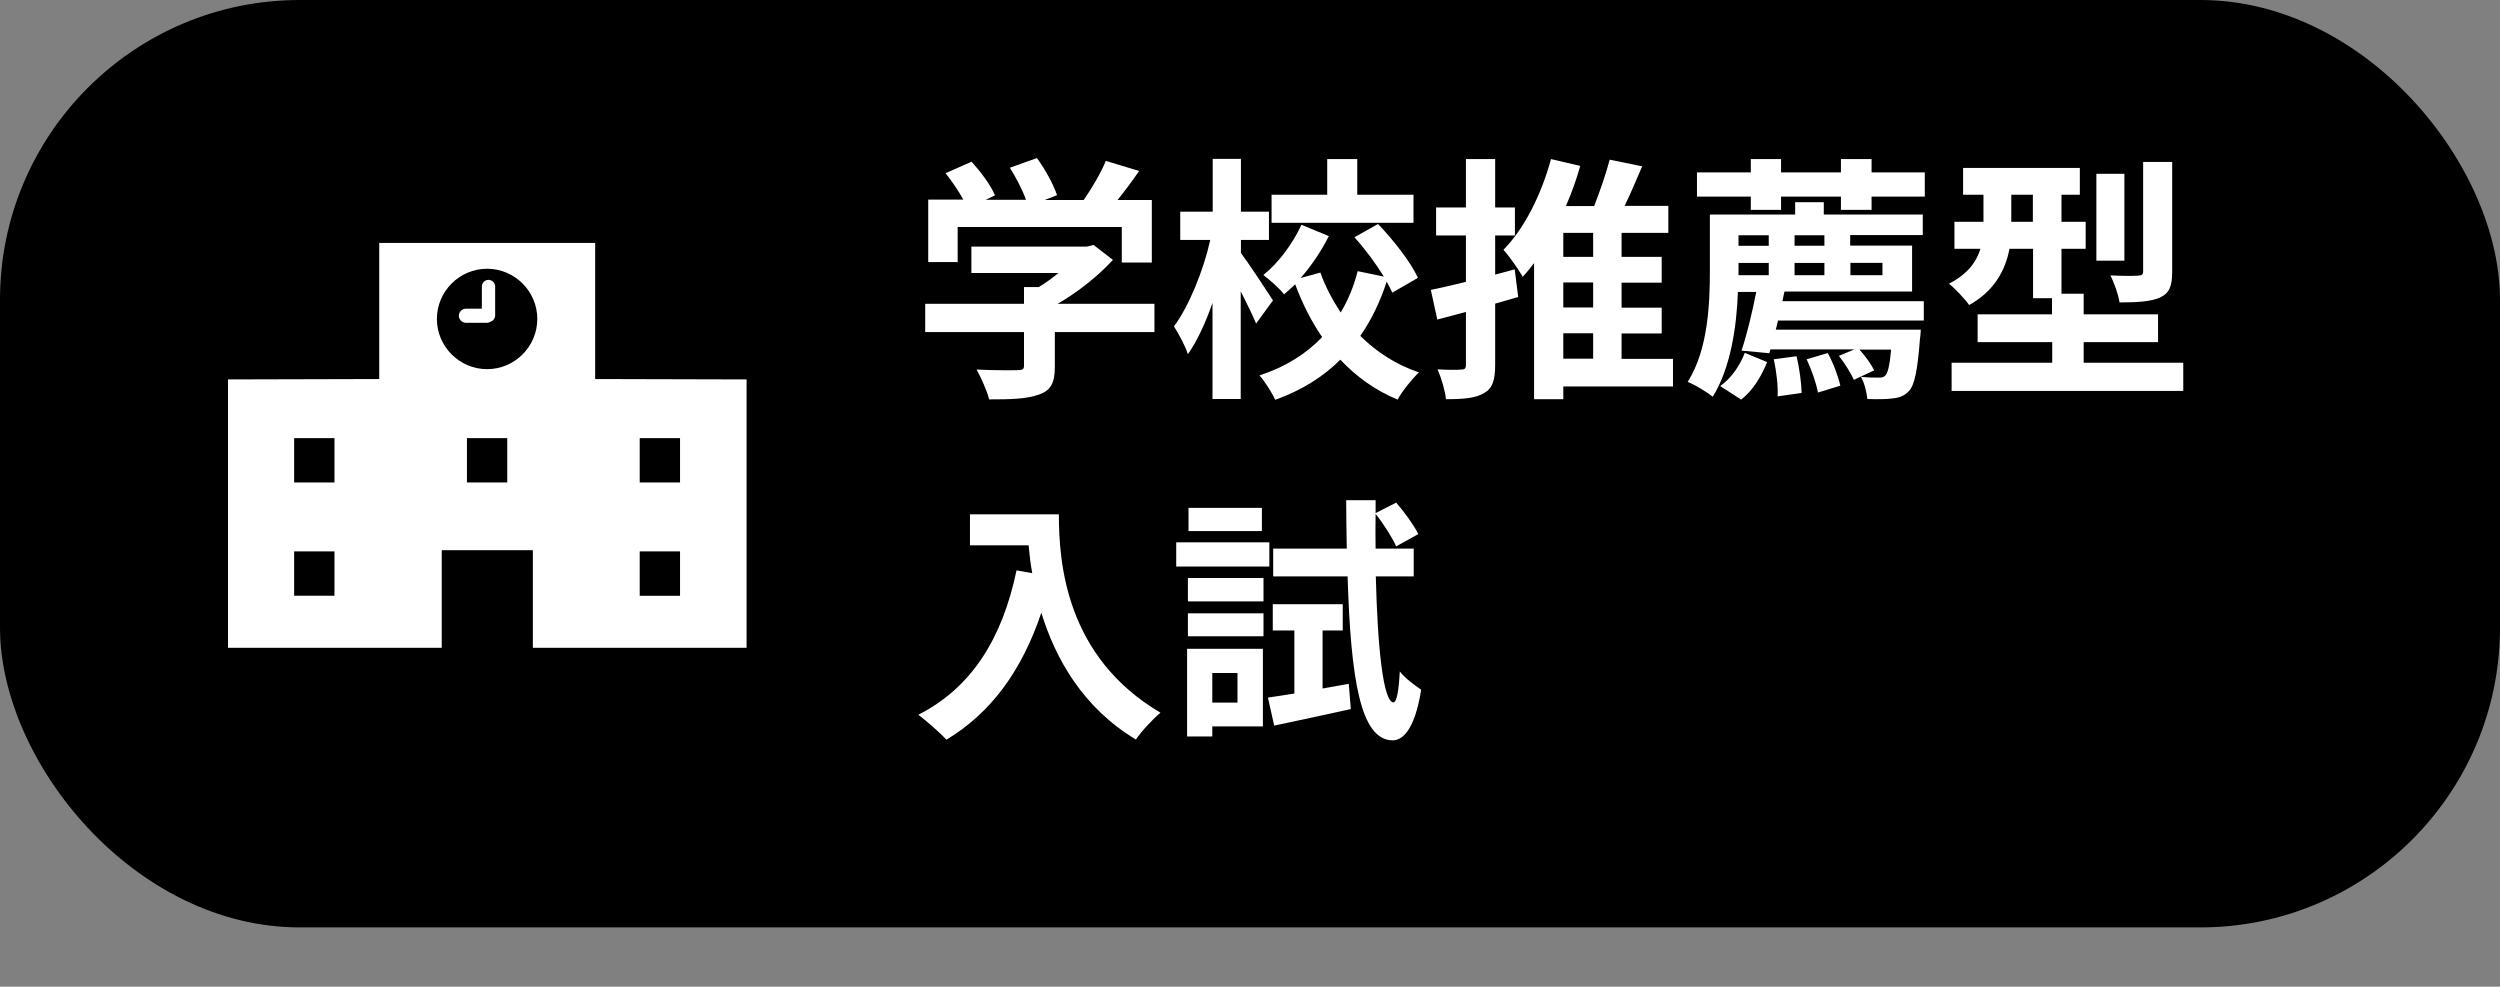 <?xml version="1.0" encoding="UTF-8"?>
<svg xmlns="http://www.w3.org/2000/svg" viewBox="0 0 124 48.94">
  <rect x="0" y="0" width="124" height="48.94" fill="#808080" stroke="none"/>
  <defs>
    <style>
      .cls-1 {
        fill: #fff;
      }
    </style>
  </defs>
  <g id="_イヤー_1" data-name="レイヤー 1"/>
  <g id="_イヤー_2" data-name="レイヤー 2">
    <g id="_字" data-name="文字">
      <g>
        <rect width="124" height="46" rx="14.87" ry="14.87"/>
        <g>
          <path class="cls-1" d="M57.23,16.47h-4.91v1.7c0,.79-.17,1.19-.79,1.4-.6,.22-1.39,.24-2.47,.24-.1-.43-.4-1.07-.62-1.48,.82,.04,1.76,.04,2.02,.03,.27,0,.33-.05,.33-.23v-1.66h-4.9v-1.4h4.9v-.83h.73c.33-.2,.68-.45,.98-.7h-4.32v-1.31h5.73l.33-.08,.96,.74c-.71,.78-1.71,1.58-2.74,2.18h4.8v1.4Zm-9.76-3.47h-1.43v-3.1h1.74c-.23-.42-.57-.92-.88-1.31l1.29-.57c.45,.5,.96,1.17,1.16,1.67l-.46,.22h2c-.18-.5-.5-1.11-.8-1.59l1.34-.48c.41,.55,.83,1.33,1,1.84l-.61,.24h1.93c.42-.6,.85-1.34,1.1-1.94l1.65,.5c-.34,.5-.71,.99-1.07,1.44h1.7v3.1h-1.49v-1.76h-8.14v1.76Z"/>
          <path class="cls-1" d="M62.3,16.04c-.17-.41-.47-1.02-.76-1.59v5.34h-1.4v-4.77c-.34,.99-.77,1.91-1.22,2.55-.13-.42-.46-1.01-.69-1.38,.75-1.02,1.46-2.77,1.8-4.29h-1.49v-1.4h1.61v-2.62h1.4v2.62h1.39v1.4h-1.39v.65c.36,.47,1.36,1.99,1.59,2.35l-.83,1.14Zm6.76-1.52c-.08-.17-.17-.36-.28-.55-.32,.98-.75,1.89-1.31,2.69,.8,.79,1.77,1.43,2.91,1.81-.34,.32-.83,.93-1.06,1.35-1.11-.46-2.05-1.14-2.84-1.98-.84,.84-1.91,1.52-3.23,1.99-.15-.34-.52-.92-.78-1.21,1.3-.42,2.32-1.08,3.11-1.9-.54-.78-.98-1.66-1.34-2.62-.18,.18-.37,.34-.55,.5-.22-.29-.7-.71-1.03-.96,.77-.61,1.48-1.59,1.89-2.49l1.36,.56c-.37,.74-.87,1.48-1.4,2.08l.98-.27c.25,.7,.6,1.36,1.01,1.98,.38-.64,.66-1.33,.84-2.05l1.3,.27c-.4-.65-.94-1.38-1.46-1.95l1.17-.66c.77,.8,1.62,1.89,1.98,2.67l-1.28,.74Zm1.05-3.47h-7.04v-1.39h2.76v-1.77h1.49v1.77h2.79v1.39Z"/>
          <path class="cls-1" d="M75.3,14.73c-.37,.11-.75,.22-1.14,.33v3.04c0,.75-.13,1.16-.54,1.39-.42,.26-1.02,.31-1.9,.31-.04-.41-.23-1.06-.42-1.48,.5,.03,1.02,.03,1.19,.01,.15,0,.22-.05,.22-.24v-2.62l-1.42,.38-.32-1.47c.49-.1,1.08-.24,1.74-.4v-2.3h-1.48v-1.39h1.48v-2.4h1.45v2.4h.98v1.39h-.98v1.94l.97-.26,.17,1.35Zm7.67,4.44h-5.43v.63h-1.45v-6.75c-.18,.24-.37,.47-.56,.68-.19-.33-.66-1.02-.96-1.34,1.05-1.06,1.89-2.77,2.36-4.5l1.45,.34c-.19,.68-.43,1.34-.71,1.99h1.4c.29-.74,.59-1.61,.77-2.3l1.61,.33c-.28,.66-.57,1.35-.87,1.96h2.17v1.34h-2.32v1.19h1.99v1.28h-1.99v1.24h1.99v1.28h-1.99v1.26h2.55v1.38Zm-3.95-7.62h-1.48v1.19h1.48v-1.19Zm0,2.46h-1.48v1.24h1.48v-1.24Zm-1.48,3.78h1.48v-1.26h-1.48v1.26Z"/>
          <path class="cls-1" d="M88.42,14.94h7v.96h-7.23l-.11,.45h7.19s-.01,.31-.04,.46c-.12,1.57-.27,2.3-.55,2.59-.23,.24-.48,.33-.8,.36-.27,.04-.75,.05-1.26,.03-.03-.33-.14-.79-.32-1.1,.38,.04,.7,.04,.87,.04s.25-.01,.34-.1c.12-.13,.22-.48,.29-1.29h-1.57c.29,.32,.59,.74,.73,1.03l-1.01,.47c-.14-.33-.46-.83-.74-1.19l.77-.32h-4.17l-.05,.19-1.38-.13c.26-.77,.54-1.93,.73-2.91h-.91c-.06,1.71-.36,3.78-1.25,5.2-.27-.23-.89-.6-1.24-.74,1.01-1.59,1.1-3.88,1.1-5.49v-2.81h4.23v-.61h1.42v.61h4.91v1.02h-3.6v.52h3.07v2.28h-6.33l-.1,.46Zm7.05-6.39v1.2h-2.64v.66h-1.52v-.66h-2.97v.66h-1.5v-.66h-2.67v-1.2h2.67v-.66h1.5v.66h2.97v-.66h1.52v.66h2.64Zm-10.15,10.6c.55-.38,1-1.05,1.22-1.65l1.11,.46c-.28,.68-.68,1.39-1.29,1.86l-1.05-.68Zm.91-7.48v.52h1.5v-.52h-1.5Zm0,1.98h1.5v-.61h-1.5v.61Zm2.88,4.02c.14,.57,.24,1.34,.25,1.82l-1.19,.17c.03-.48-.06-1.26-.19-1.84l1.12-.15Zm1.38-6h-1.48v.52h1.48v-.52Zm0,1.98v-.61h-1.48v.61h1.48Zm.17,3.87c.27,.48,.52,1.16,.62,1.61l-1.11,.34c-.08-.45-.32-1.14-.56-1.65l1.05-.31Zm1.12-4.48v.61h1.59v-.61h-1.59Z"/>
          <path class="cls-1" d="M108.29,17.99v1.4h-11.49v-1.4h4.99v-1.02h-3.7v-1.38h3.69v-.8h-.94v-2.45h-1.17c-.2,1.05-.74,2.09-2,2.79-.19-.28-.73-.85-1-1.06,.94-.48,1.37-1.1,1.56-1.73h-1.29v-1.34h1.44v-1.34h-1.01v-1.33h5.79v1.33h-.91v1.34h1.2v1.34h-1.2v2.23h1.1v1.02h3.69v1.38h-3.69v1.02h4.95Zm-7.46-6.99v-1.34h-1.07v1.34h1.07Zm4.54,1.93h-1.39v-4.31h1.39v4.31Zm2.37,.55c0,.7-.13,1.06-.61,1.28-.46,.2-1.11,.24-2,.24-.06-.4-.27-.97-.45-1.34,.57,.03,1.19,.03,1.38,.01,.18-.01,.24-.05,.24-.22v-5.42h1.44v5.45Z"/>
          <path class="cls-1" d="M52.52,25.51c0,2.41,.34,7.07,5.04,9.84-.33,.27-.96,.93-1.22,1.33-2.64-1.59-3.99-4.01-4.69-6.29-.96,2.86-2.49,4.97-4.71,6.3-.28-.32-1-.94-1.39-1.24,2.65-1.34,4.17-3.8,4.87-7.16l.78,.14c-.09-.48-.14-.94-.18-1.38h-2.91v-1.54h4.41Z"/>
          <path class="cls-1" d="M62.96,28.1h-4.62v-1.2h4.62v1.2Zm-.32,7.93h-2.51v.5h-1.25v-4.35h3.76v3.85Zm-3.72-7.36h3.75v1.16h-3.75v-1.16Zm0,1.75h3.75v1.14h-3.75v-1.14Zm3.67-4.08h-3.64v-1.15h3.64v1.15Zm-2.46,7.04v1.47h1.25v-1.47h-1.25Zm6.77,.54l.1,1.25c-1.31,.29-2.71,.59-3.8,.82l-.31-1.39c.38-.05,.83-.13,1.31-.2v-3.13h-1.07v-1.3h3.47v1.3h-1v2.88l1.29-.23Zm1.34-5.33c.09,3.65,.38,6.21,.87,6.25,.17,0,.27-.59,.32-1.54,.23,.33,.83,.75,1.06,.91-.33,2.08-.97,2.53-1.44,2.51-1.58-.04-2.05-3.05-2.21-8.13h-3.69v-1.38h3.65c-.01-.77-.03-1.56-.03-2.4h1.46v.64l1.02-.52c.41,.47,.88,1.12,1.1,1.56l-1.1,.61c-.19-.43-.62-1.11-1.02-1.61-.01,.59-.01,1.16,0,1.72h1.89v1.38h-1.88Z"/>
        </g>
        <g>
          <path class="cls-1" d="M29.52,18.8v-6.75h-10.71v6.75l-7.5,.02v13.31h10.6v-4.84h4.52v4.84h10.6v-13.31l-7.5-.02Zm-12.93,10.75h-2v-2.2h2v2.2Zm0-5.62h-2v-2.2h2v2.2Zm8.57,0h-2v-2.2h2v2.2Zm-1-5.62c-1.37,0-2.49-1.12-2.49-2.49s1.12-2.49,2.49-2.49,2.49,1.12,2.49,2.49-1.12,2.49-2.49,2.49Zm9.57,11.24h-2v-2.2h2v2.2Zm0-5.62h-2v-2.2h2v2.2Z"/>
          <path class="cls-1" d="M24.56,15.64c0,.14-.09,.27-.22,.31-.06,.04-.12,.06-.19,.06h-1.04c-.19,0-.35-.16-.35-.35s.16-.35,.35-.35h.79v-1.1c0-.18,.15-.33,.33-.33s.33,.15,.33,.33v1.43Z"/>
        </g>
      </g>
    </g>
  </g>
</svg>